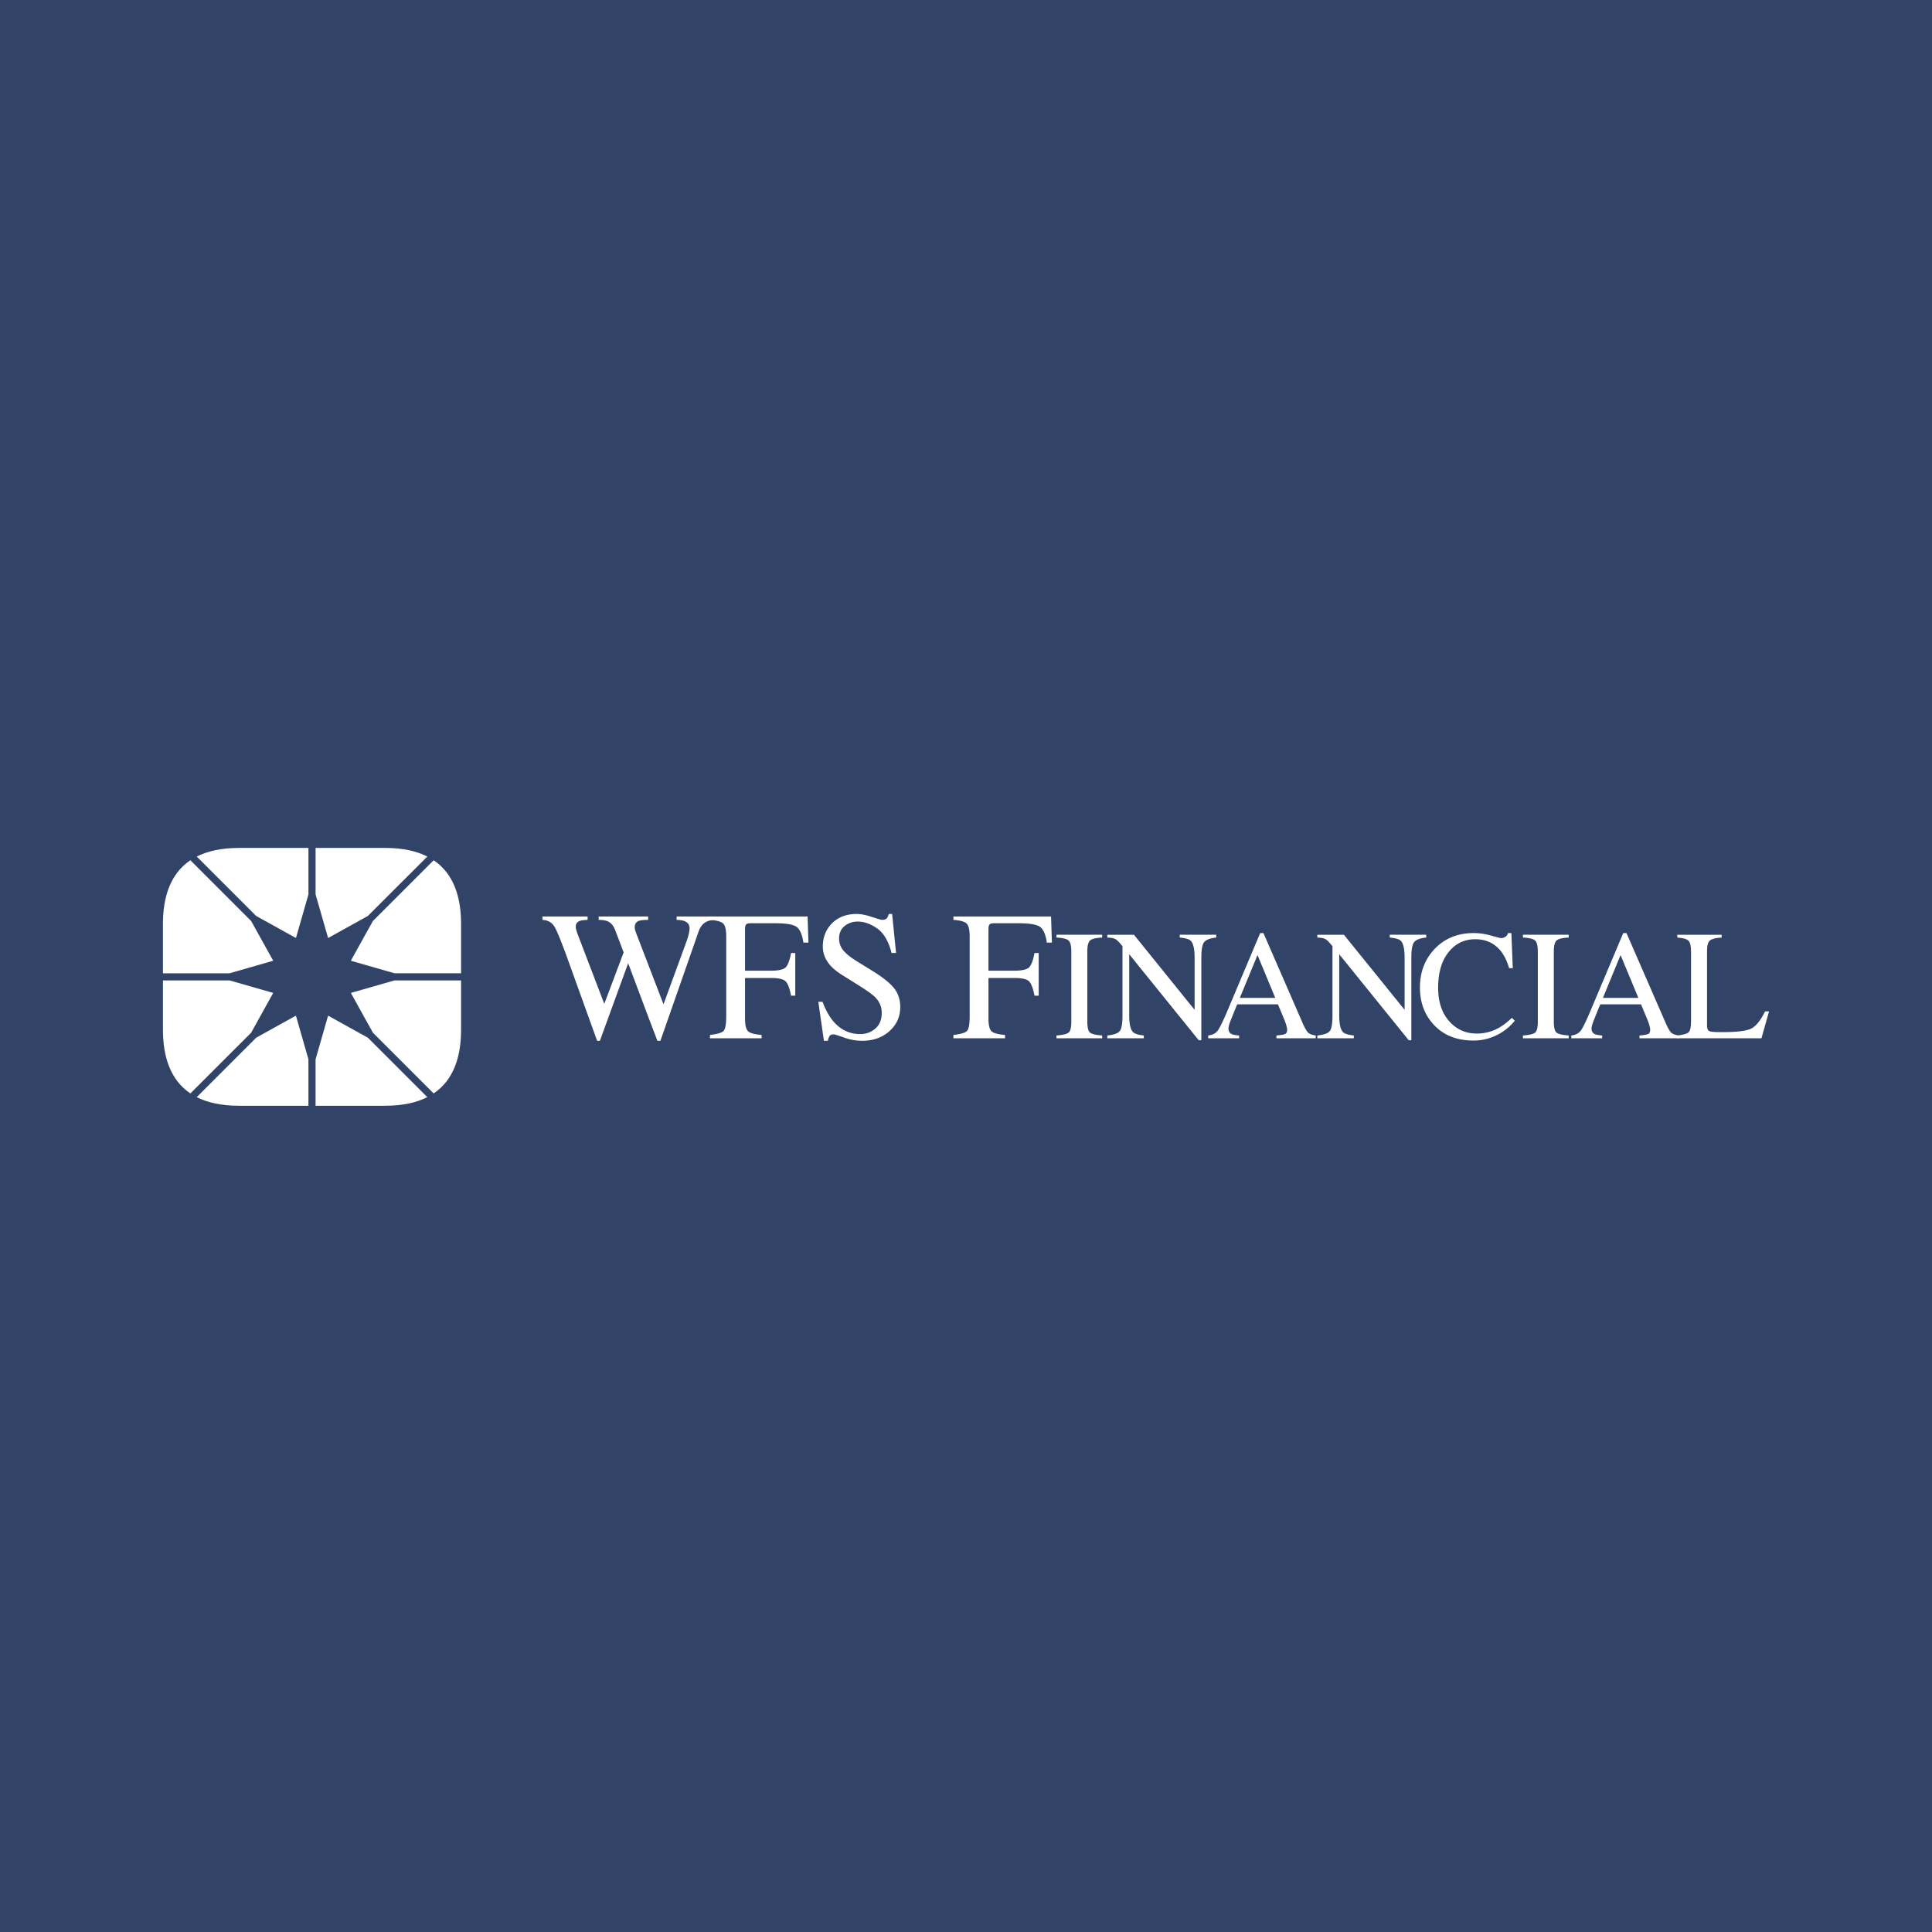 <svg xmlns="http://www.w3.org/2000/svg" width="2500" height="2500" viewBox="0 0 192.756 192.756"><g fill-rule="evenodd" clip-rule="evenodd"><path fill="#314468" d="M0 0h192.756v192.756H0V0z"/><path d="M58.623 91.44v.336c-.36.012-.615.044-.769.099-.271.103-.408.29-.408.56 0 .12.016.237.049.353.033.114.082.261.147.443l2.648 6.924 1.932-5.137-.867-2.274c-.165-.415-.411-.691-.739-.831-.196-.085-.489-.131-.885-.137v-.336h4.933v.336c-.449.005-.758.039-.927.099-.271.103-.408.313-.408.633 0 .109.012.203.037.284a7.4 7.4 0 0 0 .178.501l2.655 6.906 2.287-6.25c.131-.355.22-.67.269-.947.03-.156.044-.283.044-.38 0-.341-.161-.579-.483-.712-.181-.078-.449-.123-.81-.135v-.335h3.658v.336c-.33.048-.582.125-.755.226-.311.177-.545.479-.7.91l-3.821 10.932h-.298l-.812-2.128-2.107-5.615-2.821 7.743h-.276l-2.925-8.126c-.641-1.778-1.088-2.872-1.341-3.282s-.65-.63-1.188-.66v-.336h4.503z" fill="#fff"/><path d="M70.832 103.255c.728-.078 1.18-.211 1.358-.399.176-.188.266-.68.266-1.477v-7.95c0-.653-.1-1.08-.297-1.279-.199-.202-.641-.326-1.327-.373v-.337h9.743l.084 2.604h-.504c-.127-.841-.367-1.374-.718-1.596-.352-.224-1.046-.335-2.081-.335h-2.462c-.241 0-.394.042-.46.126-.068.084-.102.249-.102.495v4.112h2.576c.781 0 1.28-.117 1.496-.351.215-.232.389-.704.52-1.414h.42v4.255h-.42c-.138-.713-.313-1.186-.529-1.416-.215-.231-.711-.347-1.487-.347h-2.576v4.031c0 .672.103 1.103.308 1.289.206.188.653.309 1.344.362v.336h-5.151v-.336h-.001zM82.064 99.951c.308.815.668 1.467 1.083 1.952.721.845 1.616 1.268 2.687 1.268.58 0 1.08-.185 1.504-.556.422-.372.634-.888.634-1.552 0-.598-.215-1.116-.643-1.561-.282-.281-.871-.701-1.771-1.264l-1.565-.978c-.47-.3-.845-.601-1.125-.907-.517-.581-.776-1.222-.776-1.923 0-.928.309-1.7.925-2.317.618-.618 1.437-.925 2.454-.925.419 0 .925.098 1.515.293.59.196.928.294 1.012.294.228 0 .385-.051.473-.154.086-.101.154-.247.202-.433h.335l.392 3.892h-.448c-.297-1.167-.774-1.981-1.429-2.443-.657-.461-1.305-.693-1.945-.693-.499 0-.935.147-1.305.443-.372.295-.557.708-.557 1.233 0 .472.144.876.429 1.211.287.341.73.696 1.332 1.067l1.608.994c1.005.622 1.715 1.193 2.126 1.712.406.525.608 1.146.608 1.862 0 .961-.358 1.764-1.077 2.408-.719.646-1.637.968-2.756.968a5.357 5.357 0 0 1-1.76-.322c-.614-.216-.963-.321-1.052-.321-.213 0-.356.068-.431.203a1.344 1.344 0 0 0-.147.44h-.393l-.56-3.893h.421v.002zM95.122 103.255c.728-.078 1.179-.211 1.357-.399.176-.188.266-.68.266-1.477v-7.95c0-.653-.1-1.08-.298-1.279-.199-.202-.64-.326-1.326-.373v-.337h9.743l.084 2.604h-.504c-.127-.841-.367-1.374-.719-1.596-.352-.224-1.045-.335-2.08-.335h-2.463c-.24 0-.395.042-.461.126-.068.084-.102.249-.102.495v4.112h2.576c.781 0 1.281-.117 1.496-.351.215-.232.389-.704.52-1.414h.42v4.255h-.42c-.137-.713-.312-1.186-.527-1.416-.217-.231-.713-.347-1.488-.347H98.62v4.031c0 .672.104 1.103.309 1.289.205.188.652.309 1.344.362v.336h-5.151v-.336zM105.402 103.312c.621-.045 1.023-.141 1.207-.284s.277-.516.277-1.116V94.94c0-.574-.094-.942-.277-1.108-.184-.164-.586-.262-1.207-.292v-.28h4.562v.28c-.619.03-1.021.127-1.207.292-.184.166-.275.534-.275 1.108v6.971c0 .601.092.973.275 1.116.186.144.588.239 1.207.284v.279h-4.562v-.278zM110.48 103.312c.643-.066 1.057-.213 1.238-.439.184-.227.273-.752.273-1.577v-6.892l-.211-.252c-.23-.27-.424-.437-.582-.5-.16-.062-.4-.1-.719-.11v-.28h2.656l6.051 7.488v-5.21c0-.857-.125-1.414-.379-1.674-.166-.167-.535-.275-1.105-.326v-.28h3.641v.28c-.594.061-.988.206-1.188.436-.197.229-.297.754-.297 1.573v8.238h-.26l-6.936-8.582v6.089c0 .856.125 1.412.371 1.673.162.168.523.283 1.084.344v.279h-3.639v-.278h.002zM123.699 99.56l1.762-4.276 1.773 4.276h-3.535zm-.072 4.031v-.279c-.363-.031-.611-.078-.742-.139-.213-.102-.318-.285-.318-.552 0-.133.037-.312.117-.54.078-.227.33-.854.75-1.878h4.068l.627 1.507c.092.215.162.418.213.613.051.194.076.329.076.405 0 .23-.066.374-.197.434-.131.058-.422.108-.871.149v.279h3.922v-.279c-.357-.051-.611-.146-.764-.288-.15-.141-.354-.506-.607-1.099l-3.848-8.832h-.324l-3.227 7.659c-.484 1.146-.828 1.849-1.033 2.105-.207.257-.514.409-.924.454v.279h3.082v.002zM131.432 103.312c.643-.066 1.057-.213 1.238-.439s.273-.752.273-1.577v-6.892l-.213-.252c-.229-.27-.422-.437-.582-.5-.158-.062-.398-.1-.717-.11v-.28h2.654l6.053 7.488v-5.21c0-.857-.127-1.414-.379-1.674-.166-.167-.535-.275-1.105-.326v-.28h3.641v.28c-.594.061-.99.206-1.188.436-.199.229-.297.754-.297 1.573v8.238h-.26l-6.936-8.582v6.089c0 .856.123 1.412.371 1.673.162.168.523.283 1.084.344v.279h-3.639v-.278h.002z" fill="#fff"/><path d="M148.768 93.343c.594.168.924.252.994.252a.785.785 0 0 0 .42-.123.636.636 0 0 0 .273-.379h.336l.139 3.499h-.363c-.207-.694-.479-1.256-.812-1.682-.637-.801-1.492-1.202-2.57-1.202-1.088 0-1.975.43-2.664 1.291-.691.86-1.037 2.045-1.037 3.553 0 1.388.363 2.494 1.09 3.322s1.646 1.242 2.76 1.242a4.43 4.43 0 0 0 2.225-.578c.389-.218.816-.547 1.283-.988l.287.29a5.279 5.279 0 0 1-1.285 1.144 5.19 5.19 0 0 1-2.836.832c-1.672 0-3-.533-3.982-1.602-.906-.986-1.359-2.218-1.359-3.696 0-1.513.479-2.782 1.436-3.81 1.008-1.077 2.32-1.615 3.936-1.615.559 0 1.135.083 1.729.25zM151.945 103.312c.621-.045 1.025-.141 1.209-.284s.275-.516.275-1.116V94.94c0-.574-.092-.942-.275-1.108-.184-.164-.588-.262-1.209-.292v-.28h4.564v.28c-.621.03-1.025.127-1.209.292-.184.166-.275.534-.275 1.108v6.971c0 .601.092.973.275 1.116s.588.239 1.209.284v.279h-4.564v-.278zM159.924 99.56l1.76-4.276 1.775 4.276h-3.535zm-.074 4.031v-.279c-.363-.031-.609-.078-.742-.139-.211-.102-.318-.285-.318-.552 0-.133.039-.312.117-.54.08-.227.33-.854.752-1.878h4.068l.625 1.507c.092.215.162.418.213.613.051.194.076.329.076.405 0 .23-.064.374-.197.434-.131.058-.422.108-.869.149v.279h3.922v-.279c-.359-.051-.613-.146-.764-.288-.152-.141-.355-.506-.609-1.099l-3.848-8.832h-.324l-3.227 7.659c-.484 1.146-.828 1.849-1.033 2.105s-.512.409-.924.454v.279h3.082v.002z" fill="#fff"/><path d="M167.344 103.312c.574-.061.945-.162 1.115-.308.17-.143.256-.508.256-1.093V94.94c0-.552-.084-.916-.252-1.084-.168-.17-.541-.275-1.119-.315v-.28h4.422v.28c-.576.03-.963.125-1.16.287-.197.159-.295.502-.295 1.029v7.487c0 .173.029.309.088.407s.186.16.385.186c.115.017.238.025.369.031.129.005.371.008.727.008 1.385 0 2.322-.113 2.809-.339.486-.227.957-.804 1.414-1.733h.396l-.76 2.688h-8.395v-.28zM25.562 91.388l3.965 2.198 1.248-4.357v-4.63h-6.939c-1.75 0-3.127.313-4.205.859l5.931 5.93zM31.484 89.229l1.25 4.357 3.964-2.197 5.934-5.932c-1.08-.545-2.457-.859-4.207-.859h-6.94v4.631h-.001zM37.201 91.892l-2.199 3.961 4.358 1.251h6.642v-4.916c0-2.667-.722-5.007-2.736-6.36l-6.065 6.064zM22.9 97.104l4.358-1.251-2.199-3.961-6.064-6.064c-2.016 1.354-2.739 3.695-2.739 6.362v4.916H22.9v-.002zM36.7 103.531l-3.966-2.2-1.25 4.359v4.631h6.94c1.75 0 3.127-.313 4.206-.859l-5.93-5.931zM25.06 103.028l2.197-3.964-4.357-1.249h-6.643v4.919c0 2.663.723 5.003 2.737 6.357l6.066-6.063zM39.36 97.815l-4.356 1.249 2.199 3.964 6.063 6.063c2.014-1.355 2.736-3.694 2.736-6.357v-4.919H39.36zM30.774 105.69l-1.25-4.359-3.963 2.2-5.933 5.931c1.079.546 2.456.859 4.206.859h6.939v-4.631h.001z" fill="#fff"/></g></svg>